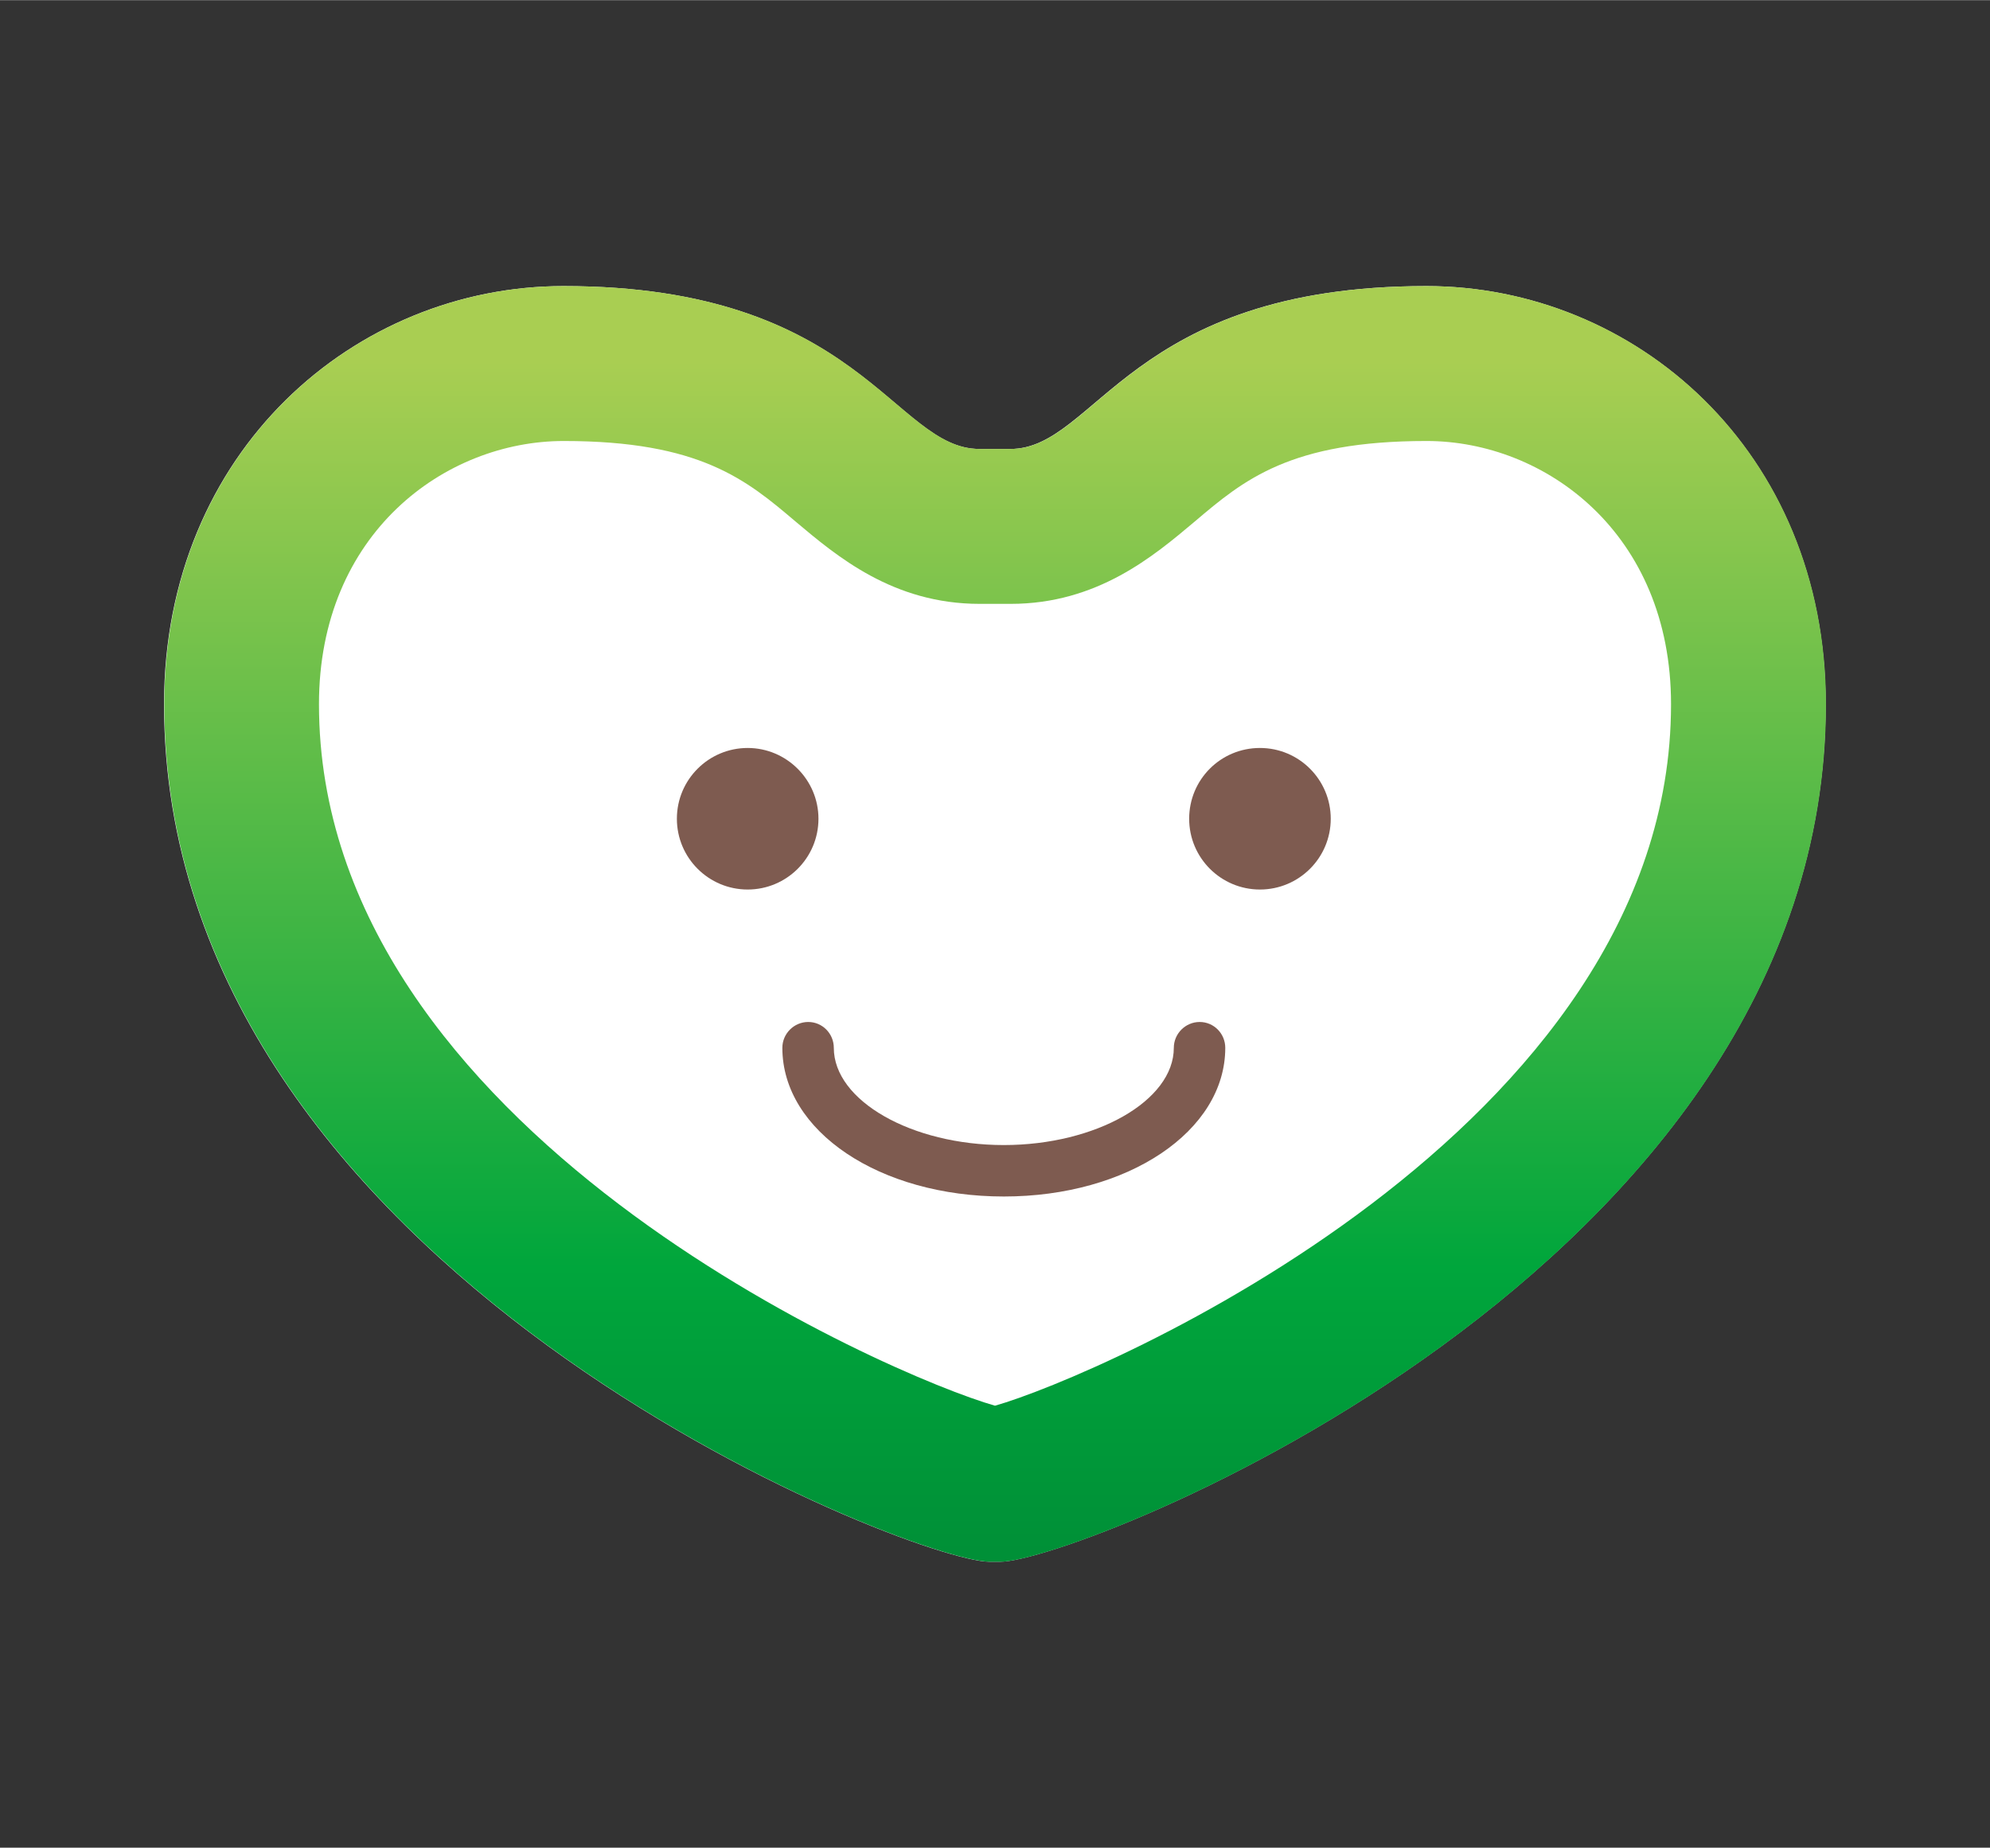 <?xml version="1.0" encoding="UTF-8"?><svg id="_レイヤー_1" xmlns="http://www.w3.org/2000/svg" width="24.69mm" height="22.93mm" xmlns:xlink="http://www.w3.org/1999/xlink" viewBox="0 0 70 65"><rect x="0" y="0" width="70" height="65" fill="#333333" stroke="none"/><defs><style>.cls-1{fill:url(#linear-gradient);}.cls-2{fill:#fff;}.cls-3{fill:#7e5b50;}</style><linearGradient id="linear-gradient" x1="35" y1="12.71" x2="35" y2="75.2" gradientUnits="userSpaceOnUse"><stop offset="0" stop-color="#a9ce52"/><stop offset=".51" stop-color="#00a63c"/><stop offset="1" stop-color="#00632d"/></linearGradient></defs><path class="cls-2" d="M35.39,15.79h.15c3.02,0,4.18-5.73,14.63-5.73,7.32,0,14.05,5.78,14.05,14.71,0,19.97-26.32,30.17-29.03,30.17h-.39c-2.71,0-29.03-10.2-29.03-30.17,0-8.93,6.74-14.71,14.05-14.71,10.45,0,11.61,5.73,14.63,5.73h.94Z"/><path class="cls-1" d="M50.18,15.51c4.17,0,8.6,3.24,8.6,9.26,0,15.01-20.2,23.67-23.78,24.68-3.58-1.01-23.78-9.67-23.78-24.68,0-6.02,4.44-9.26,8.61-9.26,4.8,0,6.43,1.37,8.15,2.83,1.45,1.22,3.43,2.9,6.48,2.9h1.09c3.05,0,5.03-1.68,6.48-2.9,1.72-1.46,3.35-2.83,8.15-2.83M50.18,10.06c-10.45,0-11.61,5.73-14.63,5.73h-1.09c-3.02,0-4.18-5.73-14.63-5.73-7.32,0-14.05,5.78-14.05,14.71,0,19.97,26.32,30.17,29.03,30.17h.39c2.71,0,29.03-10.2,29.03-30.17,0-8.93-6.73-14.71-14.05-14.71h0Z"/><path class="cls-3" d="M28.79,28.8c0,1.38-1.12,2.49-2.49,2.49s-2.49-1.11-2.49-2.49,1.12-2.49,2.49-2.49,2.49,1.12,2.49,2.49Z"/><path class="cls-3" d="M46.81,28.8c0,1.38-1.12,2.49-2.49,2.49s-2.49-1.11-2.49-2.49,1.11-2.49,2.49-2.49,2.49,1.12,2.49,2.49Z"/><path class="cls-3" d="M35.31,42.09c-4.37,0-7.79-2.3-7.79-5.23,0-.5.41-.91.91-.91s.9.41.9.91c0,1.86,2.74,3.42,5.98,3.42s5.98-1.56,5.98-3.42c0-.5.41-.91.91-.91s.9.41.9.91c0,2.93-3.42,5.23-7.79,5.23Z"/></svg>